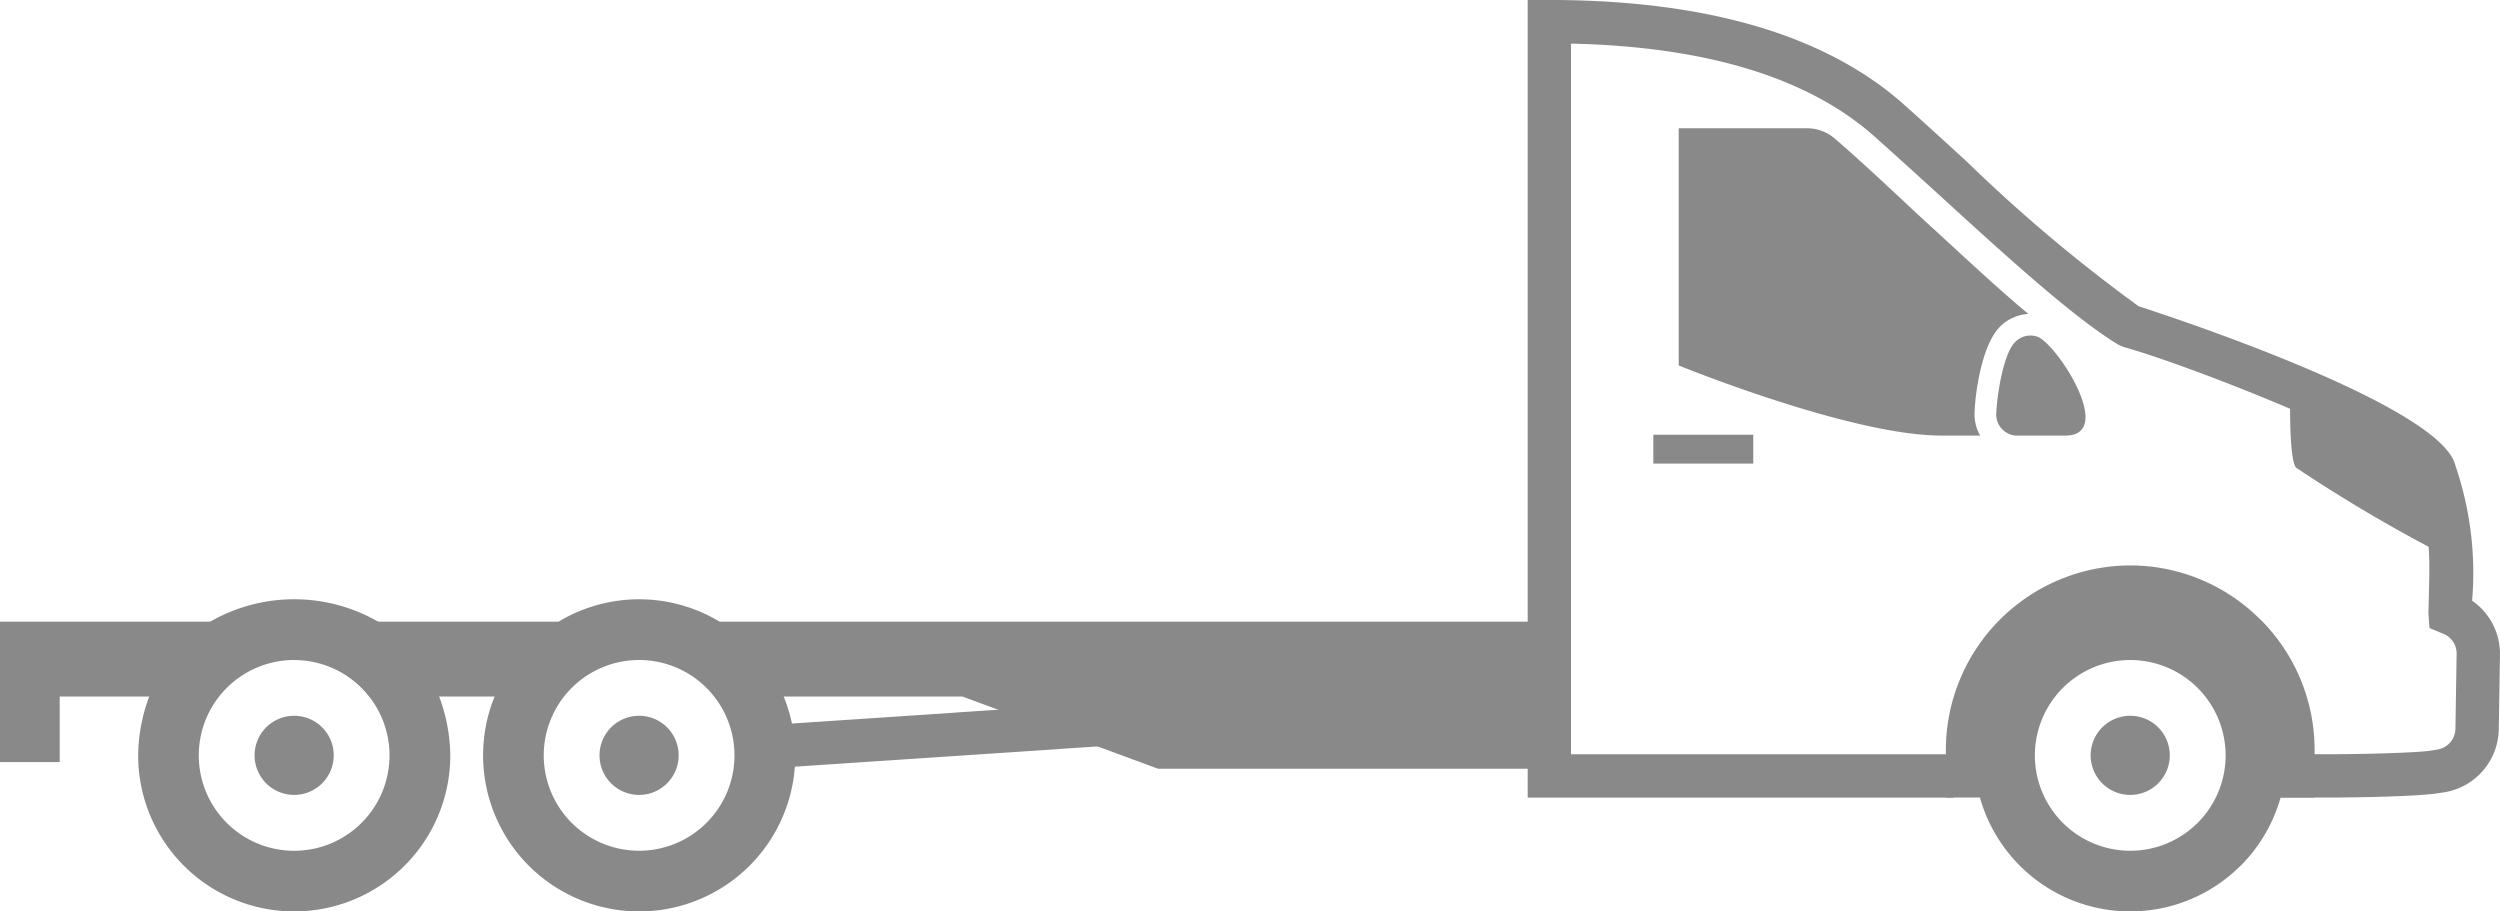 <svg xmlns="http://www.w3.org/2000/svg" width="123.211" height="44.918" viewBox="0 0 123.211 44.918">
  <g id="Raggruppa_1382" data-name="Raggruppa 1382" transform="translate(17)">
    <rect id="Rettangolo_322" data-name="Rettangolo 322" width="20.069" height="2.132" transform="translate(20.934 35.731) rotate(-3.827)" fill="#898989"/>
    <path id="Tracciato_888" data-name="Tracciato 888" d="M162.9,606.308h-3.366v-2.136H162.9c2.116,0,4.4-.077,5.078-.167l.4-.063a1.06,1.06,0,0,0,.885-1.039l.058-3.668a1.043,1.043,0,0,0-.66-1l-.68-.282-.051-.763c.1-3.488.109-3.693-.731-6.713-.782-1.417-10.92-5.437-14.286-6.373l-.263-.115c-2.212-1.334-5.611-4.438-8.894-7.438-1.064-.968-2.122-1.93-3.116-2.815-3.251-2.9-8.285-4.438-14.966-4.585v35.023h18.865v2.136h-21V567h1.064c7.752,0,13.626,1.732,17.46,5.136,1,.891,2.058,1.859,3.129,2.841a77.376,77.376,0,0,0,8.458,7.118c1.629.526,14.953,4.912,15.614,7.861a16.31,16.31,0,0,1,.821,6.65,3.176,3.176,0,0,1,1.372,2.667l-.058,3.661a3.2,3.2,0,0,1-2.655,3.11l-.475.07C167.368,606.237,164.829,606.308,162.9,606.308Z" transform="translate(-65.248 -567.001)" fill="#898989"/>
    <path id="Tracciato_889" data-name="Tracciato 889" d="M132.408,568.506c1.661,1.431,3.315,3.033,4.726,4.322,1.436,1.308,3.1,2.886,4.8,4.309a2.166,2.166,0,0,0-1.379.609v.006c-.859.821-1.231,3.085-1.27,4.264a2.093,2.093,0,0,0,.276,1.116h-1.911c-4.476,0-12.946-3.456-12.946-3.456V567.987h6.31A2.076,2.076,0,0,1,132.408,568.506Z" transform="translate(-58.97 -561.665)" fill="#898989"/>
    <path id="Tracciato_890" data-name="Tracciato 890" d="M128.1,569.875l-.019.02c-.6.577-.911,2.718-.936,3.533a1,1,0,0,0,.289.763,1.009,1.009,0,0,0,.75.32h2.36c2.526,0-.43-4.546-1.372-4.873A1.05,1.05,0,0,0,128.1,569.875Z" transform="translate(-45.76 -553.043)" fill="#898989"/>
    <path id="Tracciato_891" data-name="Tracciato 891" d="M135.841,571.347a9.05,9.05,0,0,1,6.412,2.668h.006a9.051,9.051,0,0,1,2.667,6.412v2.36h-1.674a7.742,7.742,0,0,1-1.969,3.36h-.006a7.693,7.693,0,0,1-12.844-3.36h-1.68v-2.36a9.108,9.108,0,0,1,9.086-9.08Zm0,4.662a4.7,4.7,0,1,0,4.7,4.7A4.7,4.7,0,0,0,135.841,576.009Z" transform="translate(-47.853 -543.48)" fill="#898989"/>
    <path id="Tracciato_892" data-name="Tracciato 892" d="M129.817,572.5a1.95,1.95,0,1,0,1.949,1.949A1.948,1.948,0,0,0,129.817,572.5Z" transform="translate(-41.83 -537.223)" fill="#898989"/>
    <rect id="Rettangolo_323" data-name="Rettangolo 323" width="4.926" height="1.422" transform="translate(64.483 21.425)" fill="#898989"/>
    <path id="Tracciato_893" data-name="Tracciato 893" d="M137.329,578.491a75.071,75.071,0,0,1-7.63-4.47c-.269-.269-.34-2.3-.276-4.059,3.514,1.475,6.855,3.155,7.092,4.193a15.617,15.617,0,0,1,.814,4.328Z" transform="translate(-33.535 -550.97)" fill="#898989"/>
    <path id="Tracciato_894" data-name="Tracciato 894" d="M173.807,572.71h-40.89a7.694,7.694,0,0,0-7.938,0H97.45v6.919h2.943V576.4h7.786l1.875-2H113.9l1.776,2h6.15a7.693,7.693,0,0,0,12.561,8.343h0a7.679,7.679,0,0,0,1.686-8.343h8.81l9.644,3.559h19.281V572.71ZM128.948,574.6a4.7,4.7,0,1,1-4.7,4.7A4.7,4.7,0,0,1,128.948,574.6Z" transform="translate(-114.45 -542.072)" fill="#898989"/>
    <path id="Tracciato_895" data-name="Tracciato 895" d="M118.356,572.5a1.95,1.95,0,1,0,1.949,1.949A1.948,1.948,0,0,0,118.356,572.5Z" transform="translate(-103.858 -537.223)" fill="#898989"/>
    <path id="Tracciato_1060" data-name="Tracciato 1060" d="M134.385,573.635a8.3,8.3,0,0,0-10.875,0,8.5,8.5,0,0,0-2.251,5.667,7.69,7.69,0,0,0,13.126,5.438h0a7.674,7.674,0,0,0,2.257-5.438A8.509,8.509,0,0,0,134.385,573.635Zm-5.438.967a4.7,4.7,0,1,1-4.7,4.7A4.7,4.7,0,0,1,128.948,574.6Z" transform="translate(-131.45 -542.072)" fill="#898989"/>
    <path id="Tracciato_1061" data-name="Tracciato 1061" d="M118.356,572.5a1.95,1.95,0,1,0,1.949,1.949A1.948,1.948,0,0,0,118.356,572.5Z" transform="translate(-120.858 -537.223)" fill="#898989"/>
  </g>
</svg>
